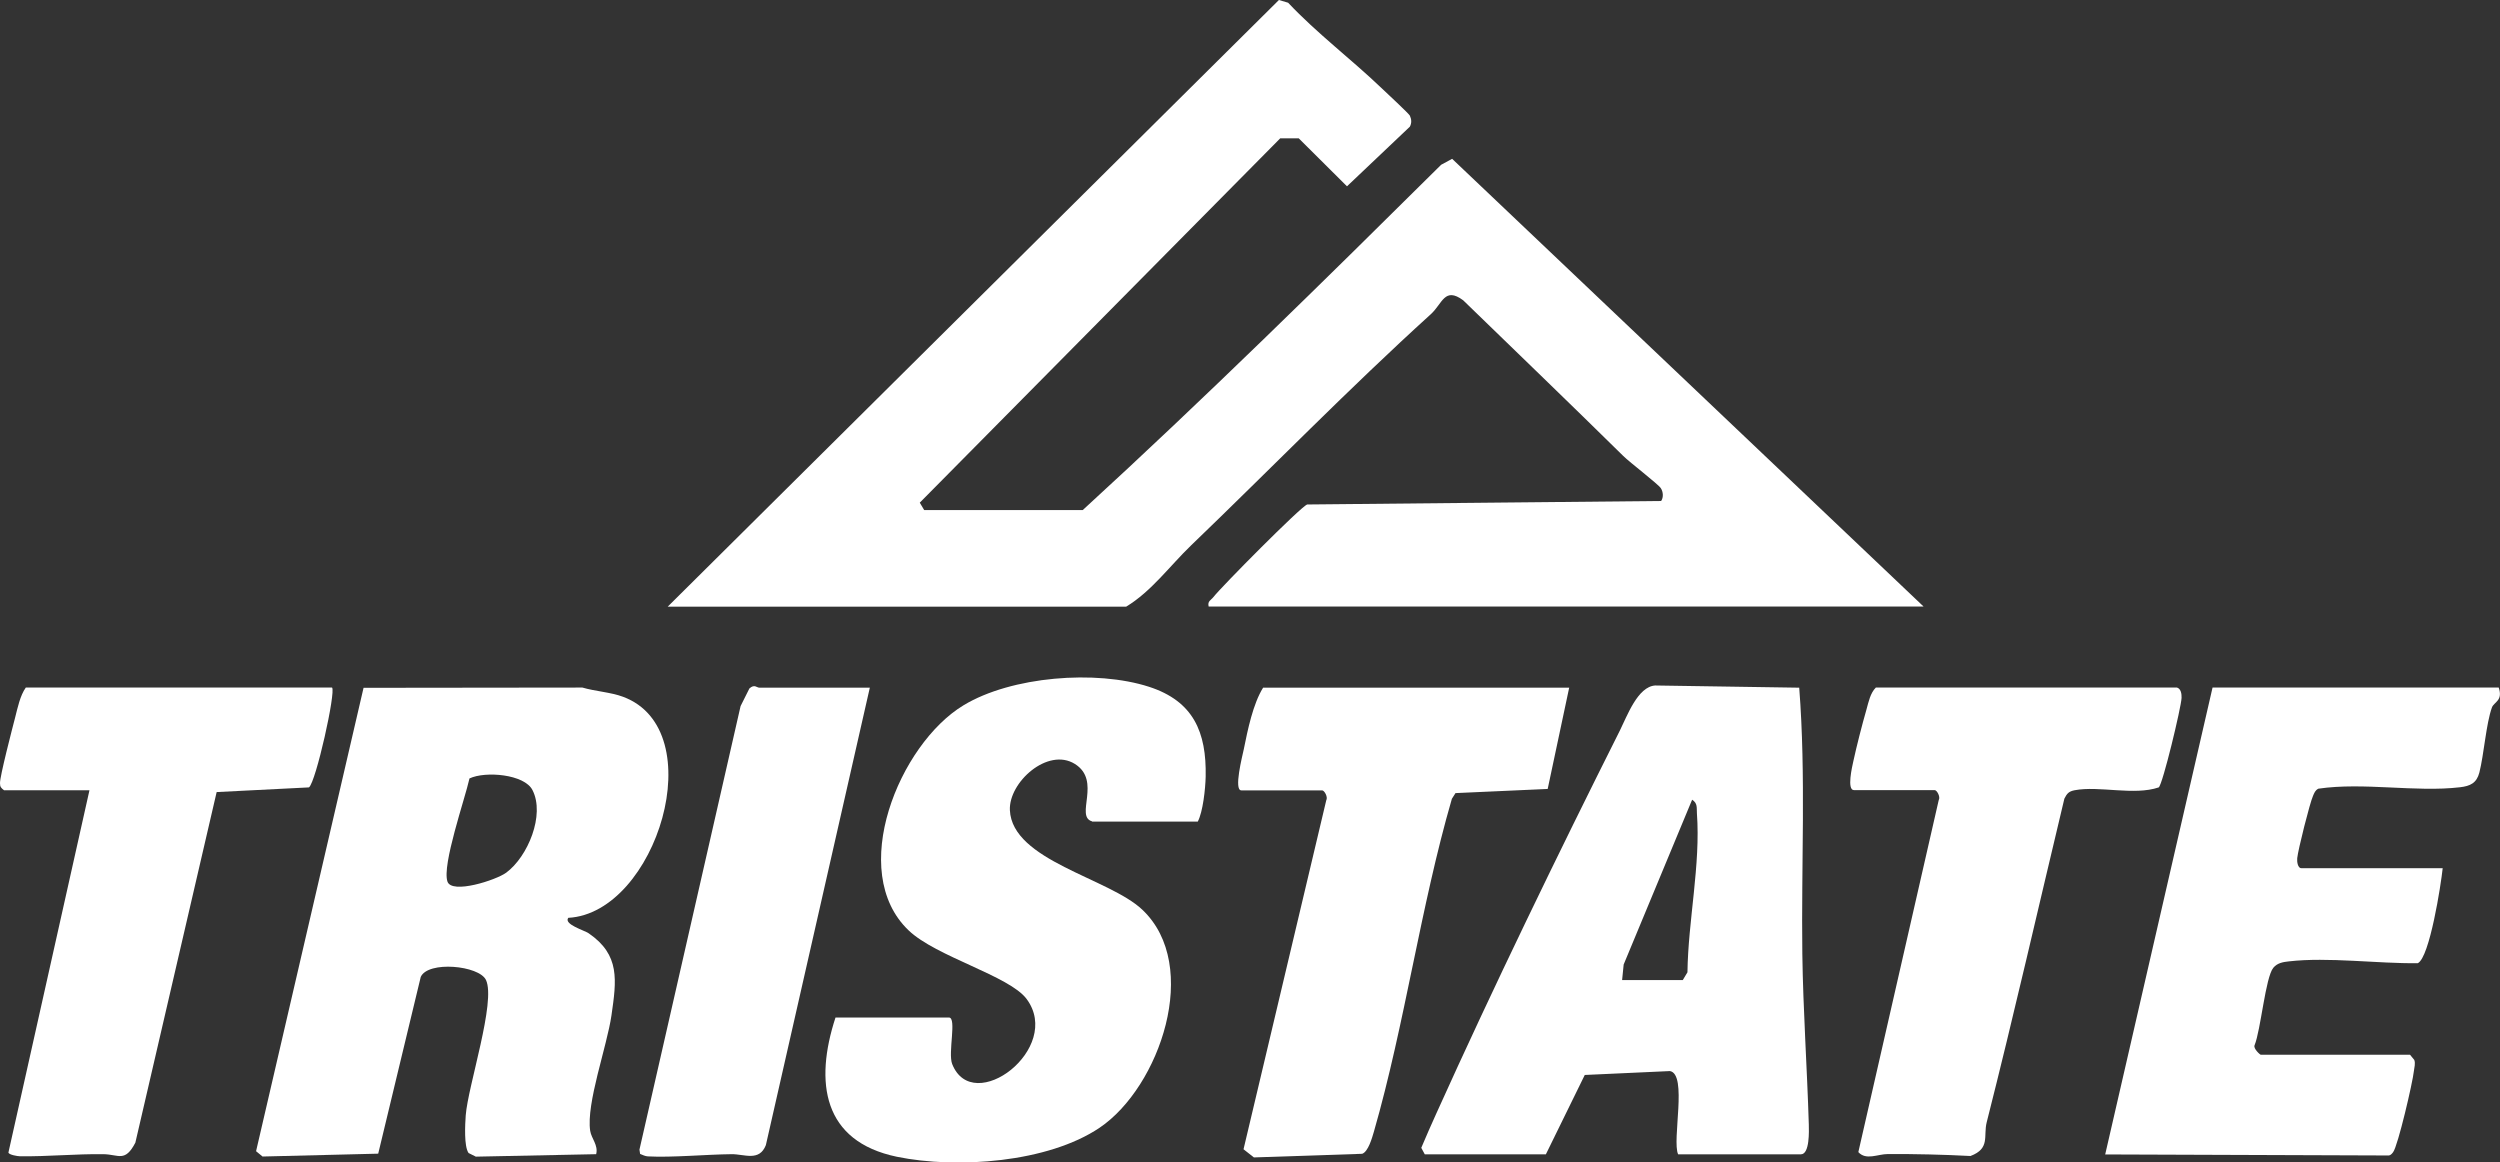 <svg xmlns="http://www.w3.org/2000/svg" id="Layer_1" data-name="Layer 1" viewBox="0 0 192.82 89.65"><rect x="0" y="0" width="192.82" height="89.65" fill="#333333" stroke="none"/><defs><style>      .cls-1 {        fill: #fff;      }    </style></defs><path class="cls-1" d="M51.5,46.79L98.64,0l.71.21c2.23,2.37,4.87,4.35,7.21,6.59.34.32,2.12,1.98,2.18,2.12.13.28.15.57,0,.85l-4.85,4.6-3.72-3.7h-1.43s-27.8,28.1-27.8,28.1l.34.57h12.23c9.42-8.63,18.57-17.64,27.64-26.63l.85-.46,36.36,34.53h-55.14c-.1-.42.17-.48.36-.72.59-.77,6.76-7,7.24-7.15l27.3-.27c.19-.27.16-.7-.02-.98-.19-.31-2.42-2.01-2.91-2.5-4.08-4.02-8.22-8-12.34-12-1.44-1.06-1.59.25-2.49,1.07-6.33,5.74-12.33,11.91-18.5,17.84-1.64,1.58-3.05,3.54-5,4.72h-35.36Z"></path><path class="cls-1" d="M43.83,70.79c-.37.5,1.23.96,1.57,1.19,2.44,1.67,2.15,3.62,1.76,6.34-.34,2.37-1.96,6.79-1.64,8.9.09.59.64,1.11.46,1.8l-9.28.19-.56-.28c-.36-.51-.27-2.2-.22-2.9.17-2.27,2.35-8.8,1.56-10.45-.54-1.12-4.47-1.49-5.03-.23l-3.28,13.63-8.92.22-.5-.41,8.29-35.74,16.88-.02c.98.29,2.2.36,3.13.71,6.91,2.56,2.58,16.67-4.21,17.05ZM36.21,60.04c-.35,1.58-2.13,6.67-1.7,7.95.33,1,3.75-.11,4.53-.68,1.67-1.23,3.01-4.46,2.03-6.37-.62-1.23-3.64-1.48-4.86-.9Z"></path><path class="cls-1" d="M109.89,89.03l-.27-.5c.38-.9.77-1.79,1.17-2.67,4.39-9.73,9.36-19.97,14.15-29.52.56-1.12,1.37-3.38,2.72-3.47l11.11.17c.53,6.79.15,13.69.24,20.52.06,4.35.37,8.82.5,13.18.01.46.08,2.29-.61,2.29h-9.47c-.49-1.08.74-6.18-.63-6.42l-6.57.3-3,6.12h-9.35ZM125.11,75.59h4.68l.36-.6c.05-3.97,1.02-8.31.73-12.25-.03-.43.07-.78-.37-1.06l-5.28,12.71-.12,1.2Z"></path><path class="cls-1" d="M84.23,63.35c-1.35-.38.76-3.13-1.33-4.43s-5.11,1.42-5.01,3.57c.18,3.89,7.63,5.23,10.21,7.67,4.58,4.32,1.35,13.69-3.29,16.82-3.99,2.69-11,3.19-15.63,2.24-5.73-1.19-6.37-5.75-4.74-10.74h8.75c.62,0-.09,2.72.25,3.59,1.61,4.06,8.57-1.21,5.74-5.02-1.33-1.79-6.98-3.26-9.1-5.29-4.76-4.54-.73-14.36,4.23-17.36,3.69-2.24,10.23-2.75,14.31-1.43,3.43,1.11,4.44,3.5,4.37,6.93-.02.93-.21,2.72-.61,3.47h-8.15Z"></path><path class="cls-1" d="M192.72,53.03c.35,1.01-.37,1.12-.52,1.53-.45,1.23-.62,3.65-.97,5.02-.21.82-.71,1.05-1.5,1.14-3.41.4-7.44-.4-10.92.11-.24.12-.31.32-.41.55-.25.55-1.16,4.18-1.22,4.81-.03.28.05.77.31.77h10.91c-.13,1.25-1,6.88-1.92,7.33-3.09.04-6.92-.49-9.95-.14-.45.05-.88.12-1.19.49-.61.73-.97,4.82-1.45,5.98-.11.25.42.73.48.73h11.51l.33.4c.1.29,0,.57-.03.85-.09.88-1.23,5.77-1.6,6.26-.09.12-.17.22-.32.26l-21.89-.08,8.28-36.01h22.06Z"></path><path class="cls-1" d="M167.91,53.03c.31.1.36.5.35.8-.03.72-1.45,6.65-1.76,6.9-1.91.65-4.59-.14-6.49.22-.45.09-.59.25-.79.65-1.99,8.32-3.89,16.68-5.99,24.96-.27,1.07.29,2.02-1.25,2.6-2.12-.11-4.24-.16-6.37-.15-.79,0-1.68.51-2.28-.15l6.2-27.15c.15-.25-.14-.77-.31-.77h-6.23c-.56,0-.14-1.8-.05-2.21.27-1.24.67-2.8,1.02-4.02.16-.57.29-1.25.72-1.68h23.26Z"></path><path class="cls-1" d="M25.61,53.03c.31.31-1.24,7.28-1.78,7.7l-7.12.36-6.27,27.04c-.8,1.54-1.28.91-2.45.89-2.14-.03-4.33.19-6.45.16-.18,0-.86-.11-.89-.29l6.25-27.94H.31c-.22-.17-.31-.25-.31-.54-.02-.51.96-4.27,1.17-5.08.19-.74.38-1.68.82-2.3h23.62Z"></path><path class="cls-1" d="M121.03,53.03l-1.66,7.82-7.11.32-.28.44c-2.42,8.35-3.62,17.34-6.01,25.66-.14.48-.44,1.56-.91,1.72l-8.35.28-.8-.63,6.38-26.91c.15-.25-.14-.77-.32-.77h-6.23c-.6,0,.08-2.65.19-3.17.3-1.49.71-3.5,1.49-4.75h23.62Z"></path><path class="cls-1" d="M67.09,53.03l-8.02,35.29c-.51,1.29-1.65.69-2.64.7-1.99.02-4.6.27-6.46.17-.2-.01-.41-.11-.6-.19l-.05-.33,7.8-34.21.68-1.36c.4-.36.56-.06.77-.06h8.51Z"></path></svg>